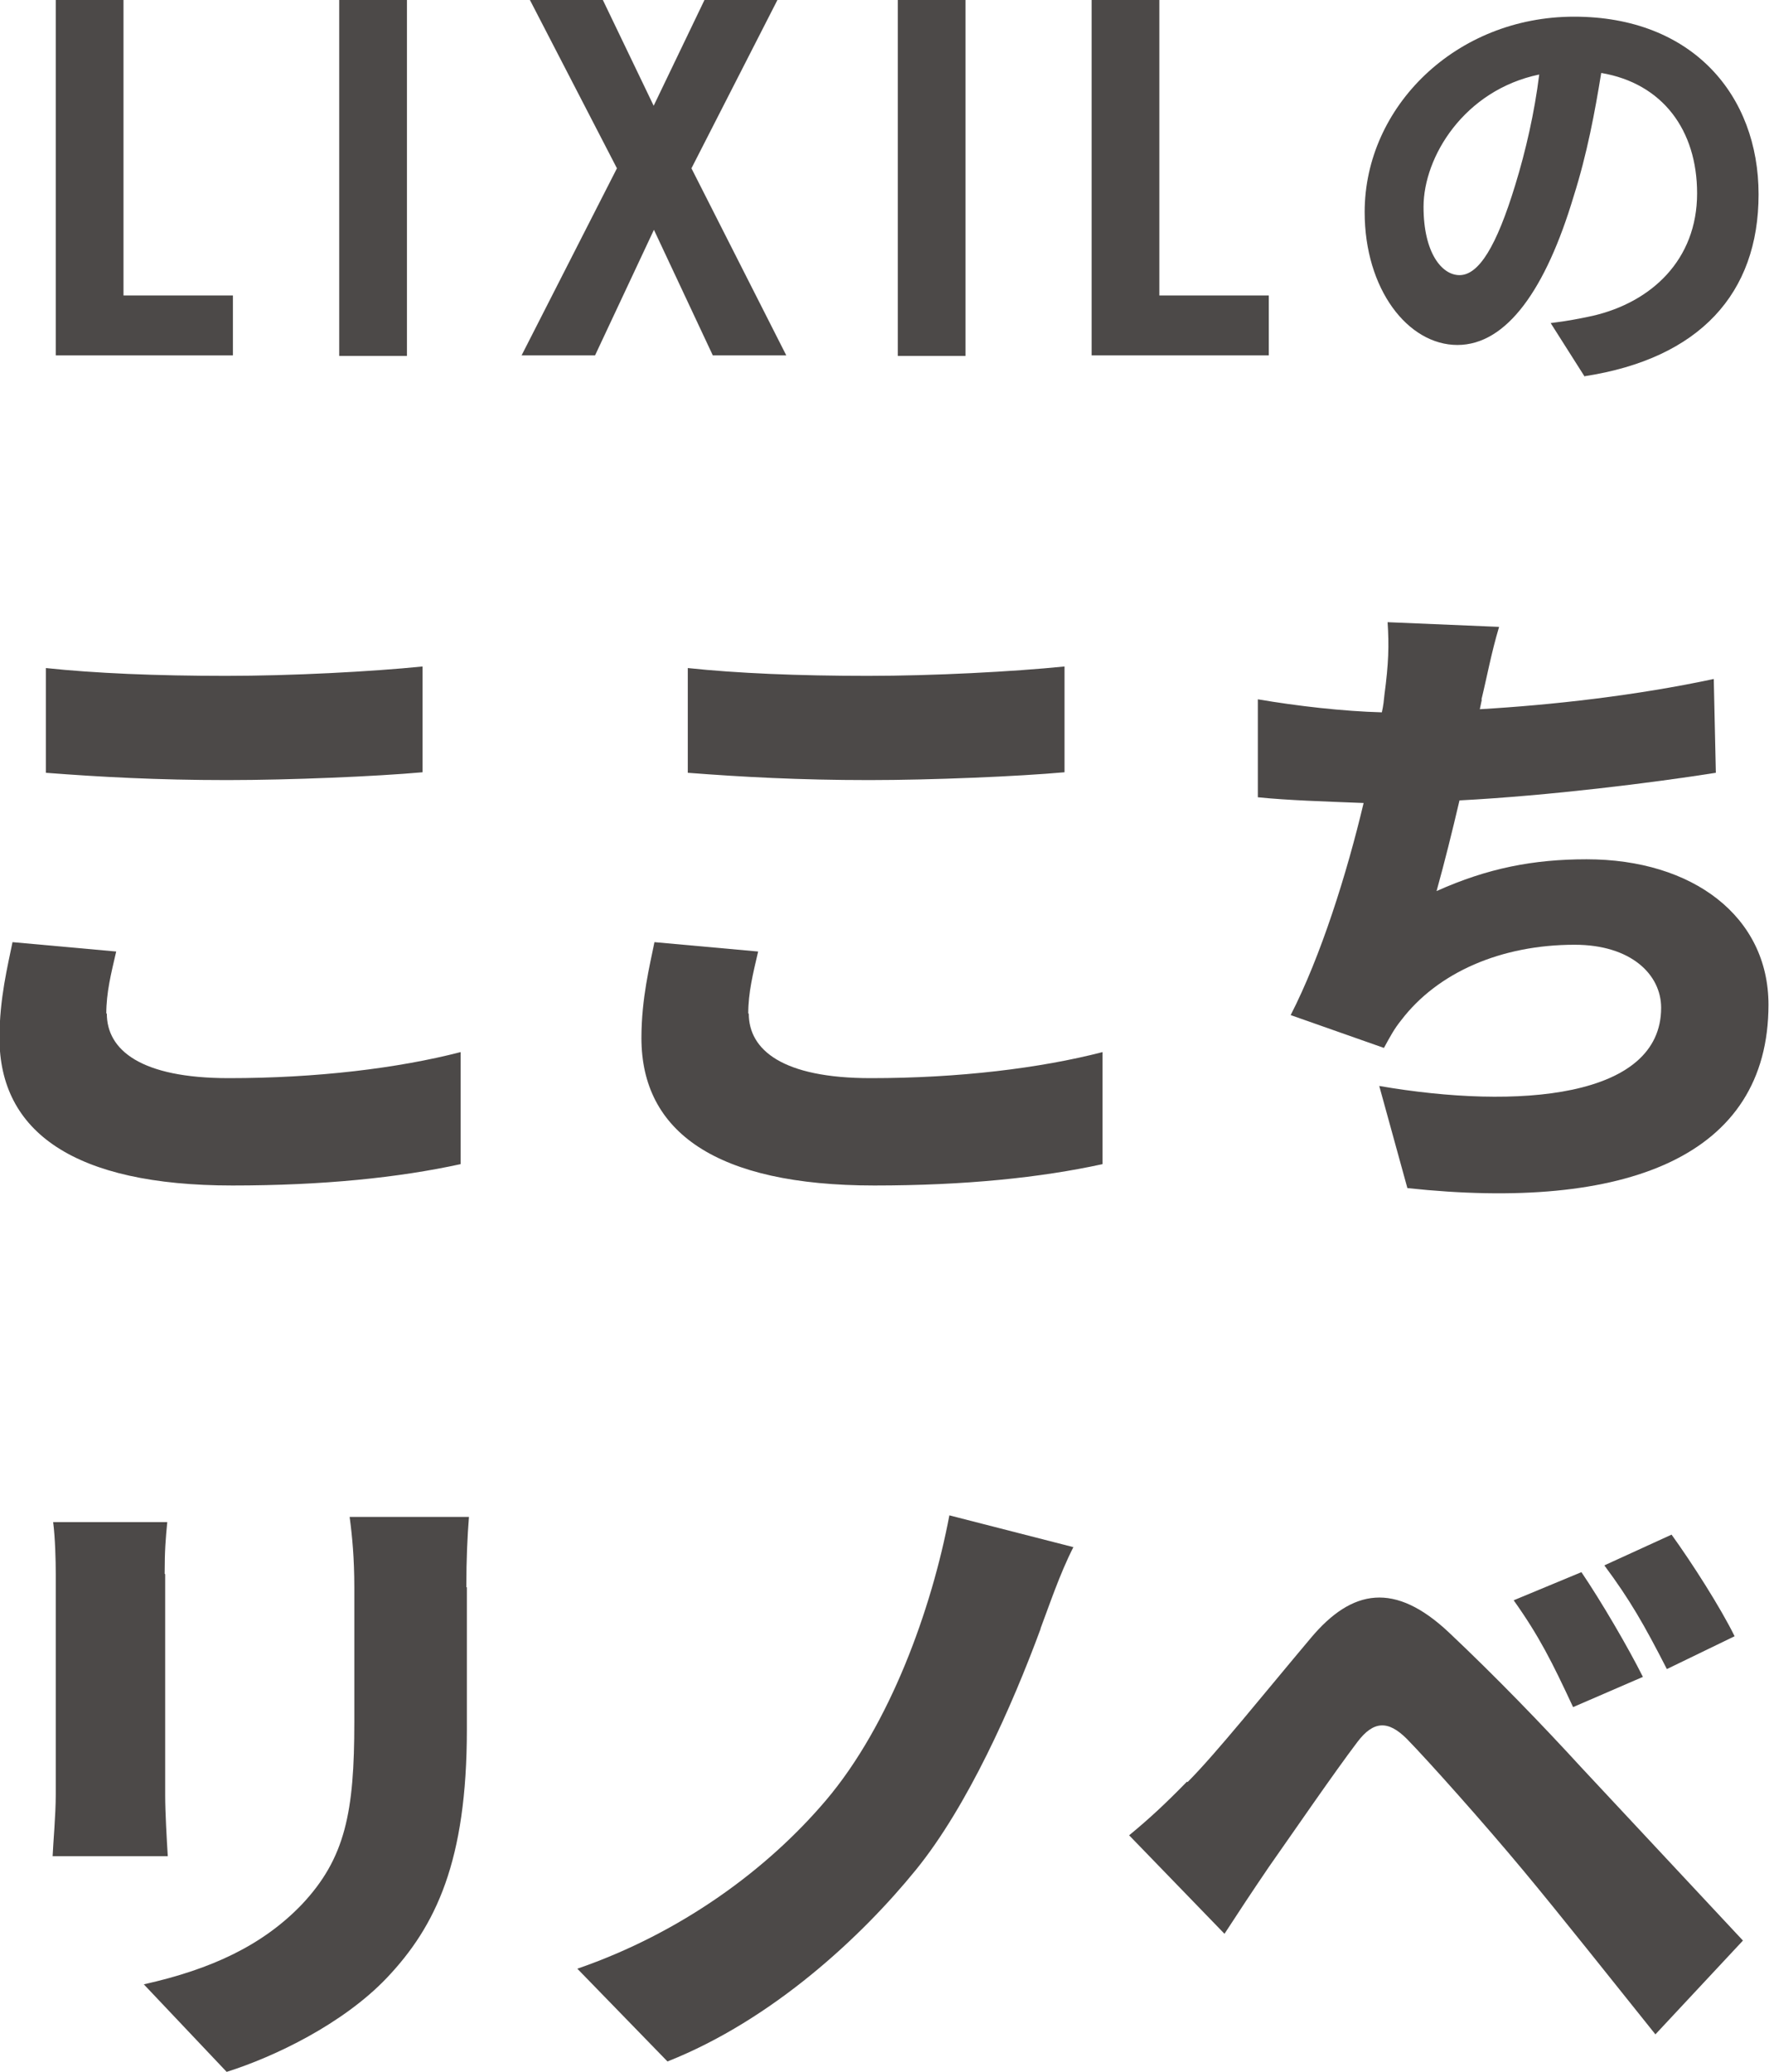 <?xml version="1.0" encoding="UTF-8"?>
<svg id="_レイヤー_1" xmlns="http://www.w3.org/2000/svg" version="1.1" viewBox="0 0 33.95 39.76">
  <!-- Generator: Adobe Illustrator 29.8.1, SVG Export Plug-In . SVG Version: 2.1.1 Build 2)  -->
  <g>
    <path d="M2.05,19.45c0,.7.65,1.24,2.34,1.24s3.25-.19,4.45-.5v2.15c-1.19.26-2.64.41-4.38.41-3.04,0-4.47-1.03-4.47-2.83,0-.76.16-1.39.25-1.84l1.99.18c-.1.43-.19.79-.19,1.19ZM4.34,12.97c1.25,0,2.78-.08,3.77-.18v2.03c-.89.08-2.54.15-3.75.15-1.34,0-2.44-.06-3.48-.14v-2.01c.94.1,2.11.15,3.47.15Z" style="fill: #4c4948;"/>
    <path d="M14.37,19.45c0,.7.65,1.24,2.34,1.24s3.25-.19,4.45-.5v2.15c-1.19.26-2.64.41-4.38.41-3.04,0-4.47-1.03-4.47-2.83,0-.76.16-1.39.25-1.84l1.99.18c-.1.43-.19.79-.19,1.19ZM16.66,12.97c1.25,0,2.78-.08,3.77-.18v2.03c-.89.08-2.54.15-3.75.15-1.34,0-2.44-.06-3.48-.14v-2.01c.94.1,2.11.15,3.47.15Z" style="fill: #4c4948;"/>
    <path d="M28.44,13.42l-.04.19c1.38-.08,2.99-.26,4.49-.58l.04,1.8c-1.2.19-3.2.44-4.92.53-.14.6-.29,1.2-.44,1.74.98-.44,1.86-.61,2.88-.61,2.04,0,3.49,1.1,3.49,2.79,0,2.92-2.74,3.97-6.93,3.52l-.54-1.96c2.67.46,5.41.23,5.41-1.5,0-.64-.58-1.21-1.66-1.21-1.41,0-2.63.53-3.33,1.45-.13.16-.21.31-.33.53l-1.79-.63c.58-1.13,1.08-2.72,1.4-4.07-.75-.03-1.44-.05-2.03-.11v-1.88c.76.13,1.64.23,2.38.25.03-.13.04-.24.05-.34.08-.6.09-.94.06-1.39l2.14.09c-.15.5-.23.95-.34,1.4Z" style="fill: #4c4948;"/>
    <path d="M3.17,30.21v4.25c0,.31.03.84.05,1.16H1.01c.01-.25.06-.79.06-1.18v-4.24c0-.24-.01-.68-.05-.99h2.19c-.03.31-.05.54-.05.99ZM8.96,30.46v2.73c0,2.52-.59,3.77-1.54,4.77-.84.88-2.15,1.51-3.07,1.8l-1.59-1.68c1.3-.29,2.28-.75,3.03-1.53.84-.89,1.01-1.78,1.01-3.5v-2.59c0-.55-.04-.98-.09-1.35h2.29c-.03.38-.05.8-.05,1.35Z" style="fill: #4c4948;"/>
    <path d="M19.97,31.26c-.55,1.49-1.4,3.4-2.39,4.62-1.04,1.28-2.75,2.88-4.77,3.68l-1.73-1.78c2-.69,3.65-1.91,4.77-3.23,1.23-1.45,2.03-3.67,2.37-5.47l2.38.61c-.26.51-.46,1.11-.63,1.56Z" style="fill: #4c4948;"/>
    <path d="M22.79,34.2c.55-.55,1.46-1.69,2.37-2.77.79-.94,1.61-1.08,2.65-.1.89.84,1.78,1.76,2.54,2.59.84.9,2.14,2.29,3.1,3.32l-1.68,1.8c-.81-1.01-1.84-2.31-2.54-3.15-.74-.89-1.81-2.09-2.23-2.52-.36-.36-.64-.35-.95.06-.44.58-1.23,1.73-1.7,2.4-.3.44-.61.91-.85,1.28l-1.83-1.89c.4-.33.7-.61,1.11-1.03ZM31.53,32.18l-1.34.58c-.4-.86-.65-1.36-1.14-2.05l1.3-.54c.38.56.9,1.45,1.18,2.01ZM33.29,31.4l-1.3.63c-.44-.86-.71-1.33-1.2-1.99l1.29-.59c.39.54.94,1.4,1.21,1.95Z" style="fill: #4c4948;"/>
  </g>
  <g>
    <path d="M1.07,6.83V0h1.3v5.67h2.1v1.15H1.07Z" style="fill: #4c4948;"/>
    <path d="M6.51,6.83V0h1.3v6.83h-1.3Z" style="fill: #4c4948;"/>
    <path d="M12.54,2.04l.98-2.04h1.4l-1.65,3.23,1.82,3.59h-1.41l-1.13-2.41-1.13,2.41h-1.41l1.83-3.59-1.67-3.23h1.4l.98,2.04Z" style="fill: #4c4948;"/>
    <path d="M17.23,6.83V0h1.3v6.83h-1.3Z" style="fill: #4c4948;"/>
    <path d="M20.95,6.83V0h1.3v5.67h2.1v1.15h-3.4Z" style="fill: #4c4948;"/>
    <path d="M30.42,7.24l-.66-1.04c.33-.04.58-.09.81-.14,1.12-.26,2-1.07,2-2.35,0-1.21-.66-2.11-1.84-2.31-.12.74-.27,1.55-.53,2.37-.53,1.77-1.28,2.85-2.23,2.85s-1.78-1.07-1.78-2.55c0-2.02,1.75-3.75,4.02-3.75s3.54,1.51,3.54,3.41-1.13,3.15-3.34,3.49ZM28.01,5.28c.37,0,.71-.55,1.07-1.73.2-.65.37-1.39.46-2.12-1.44.3-2.22,1.58-2.22,2.54,0,.88.35,1.31.69,1.31Z" style="fill: #4c4948;"/>
  </g>
</svg>